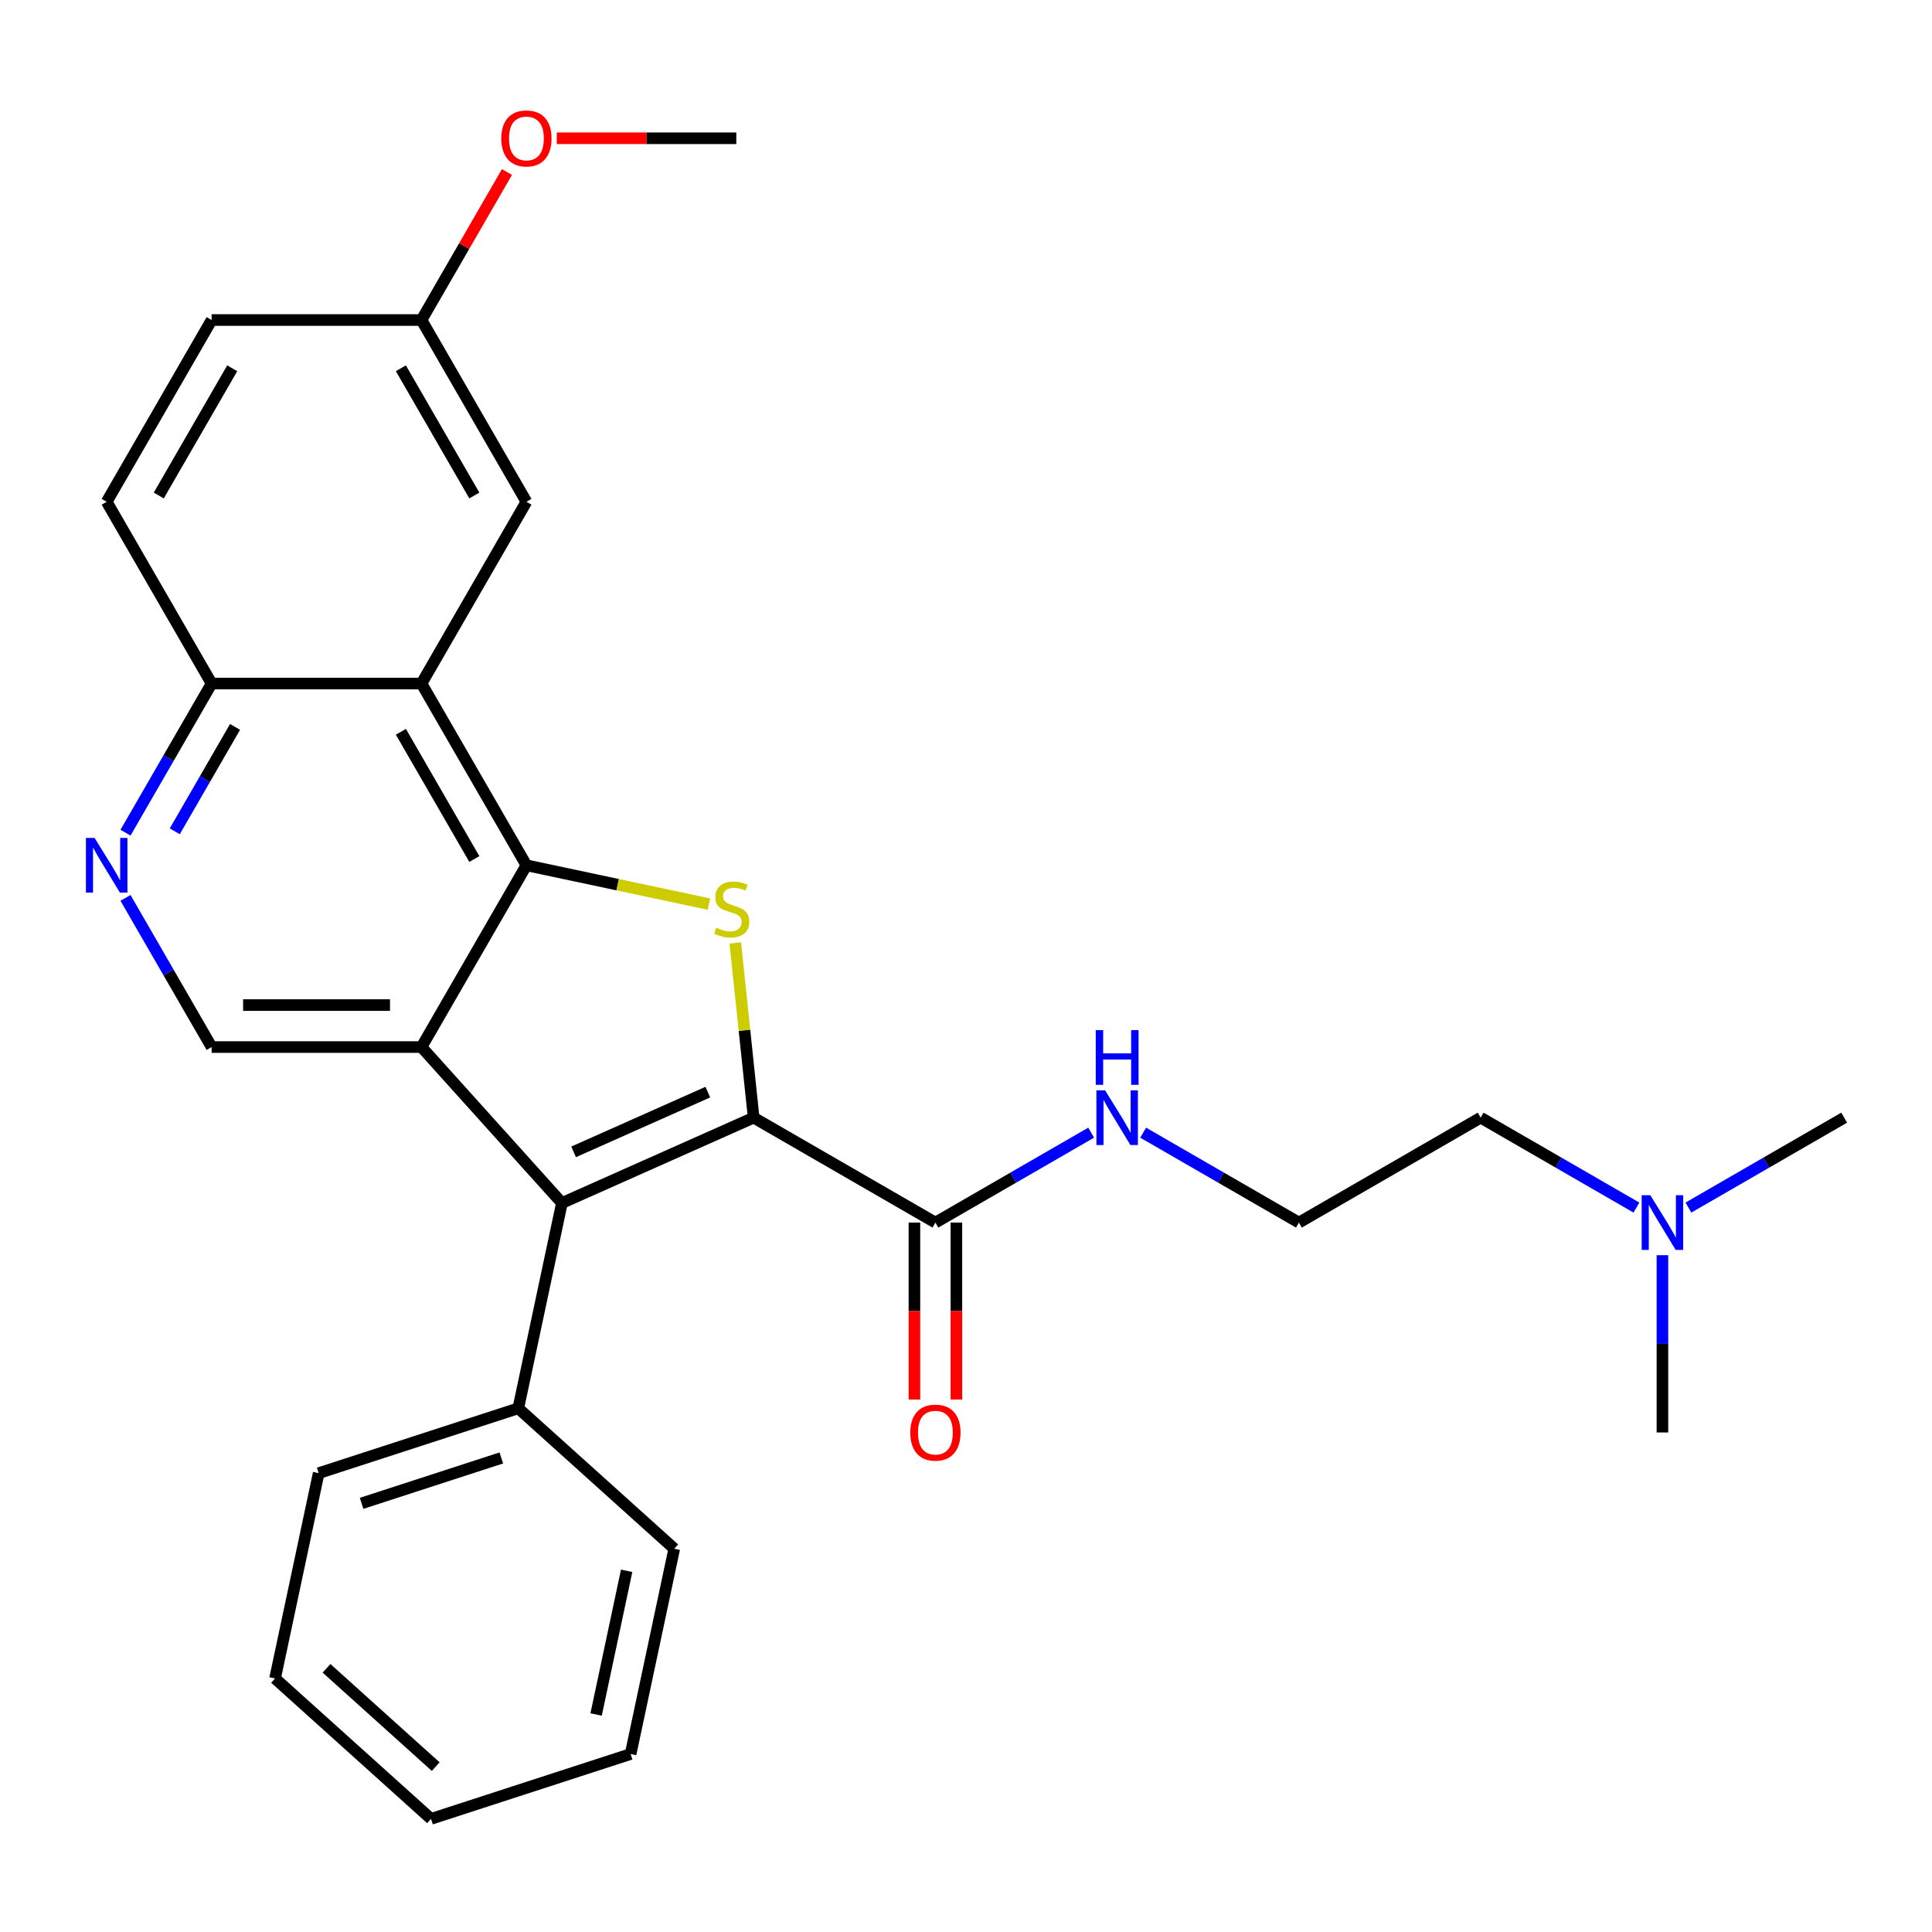 <?xml version='1.0' encoding='iso-8859-1'?>
<svg version='1.1' baseProfile='full'
              xmlns='http://www.w3.org/2000/svg'
                      xmlns:rdkit='http://www.rdkit.org/xml'
                      xmlns:xlink='http://www.w3.org/1999/xlink'
                  xml:space='preserve'
width='1000px' height='1000px' viewBox='0 0 1000 1000'>
<!-- END OF HEADER -->
<rect style='opacity:1.0;fill:#FFFFFF;stroke:none' width='1000' height='1000' x='0' y='0'> </rect>
<path class='bond-2' d='M 390.088,578.495 L 385.335,533.275' style='fill:none;fill-rule:evenodd;stroke:#000000;stroke-width:6px;stroke-linecap:butt;stroke-linejoin:miter;stroke-opacity:1' />
<path class='bond-2' d='M 385.335,533.275 L 380.582,488.056' style='fill:none;fill-rule:evenodd;stroke:#CCCC00;stroke-width:6px;stroke-linecap:butt;stroke-linejoin:miter;stroke-opacity:1' />
<path class='bond-3' d='M 390.088,578.495 L 290.85,622.679' style='fill:none;fill-rule:evenodd;stroke:#000000;stroke-width:6px;stroke-linecap:butt;stroke-linejoin:miter;stroke-opacity:1' />
<path class='bond-3' d='M 366.365,565.275 L 296.899,596.204' style='fill:none;fill-rule:evenodd;stroke:#000000;stroke-width:6px;stroke-linecap:butt;stroke-linejoin:miter;stroke-opacity:1' />
<path class='bond-5' d='M 390.088,578.495 L 484.164,632.81' style='fill:none;fill-rule:evenodd;stroke:#000000;stroke-width:6px;stroke-linecap:butt;stroke-linejoin:miter;stroke-opacity:1' />
<path class='bond-0' d='M 218.162,541.951 L 290.85,622.679' style='fill:none;fill-rule:evenodd;stroke:#000000;stroke-width:6px;stroke-linecap:butt;stroke-linejoin:miter;stroke-opacity:1' />
<path class='bond-6' d='M 218.162,541.951 L 109.532,541.951' style='fill:none;fill-rule:evenodd;stroke:#000000;stroke-width:6px;stroke-linecap:butt;stroke-linejoin:miter;stroke-opacity:1' />
<path class='bond-6' d='M 201.867,520.225 L 125.827,520.225' style='fill:none;fill-rule:evenodd;stroke:#000000;stroke-width:6px;stroke-linecap:butt;stroke-linejoin:miter;stroke-opacity:1' />
<path class='bond-28' d='M 218.162,541.951 L 272.477,447.875' style='fill:none;fill-rule:evenodd;stroke:#000000;stroke-width:6px;stroke-linecap:butt;stroke-linejoin:miter;stroke-opacity:1' />
<path class='bond-1' d='M 272.477,447.875 L 319.707,457.914' style='fill:none;fill-rule:evenodd;stroke:#000000;stroke-width:6px;stroke-linecap:butt;stroke-linejoin:miter;stroke-opacity:1' />
<path class='bond-1' d='M 319.707,457.914 L 366.937,467.953' style='fill:none;fill-rule:evenodd;stroke:#CCCC00;stroke-width:6px;stroke-linecap:butt;stroke-linejoin:miter;stroke-opacity:1' />
<path class='bond-4' d='M 272.477,447.875 L 218.162,353.798' style='fill:none;fill-rule:evenodd;stroke:#000000;stroke-width:6px;stroke-linecap:butt;stroke-linejoin:miter;stroke-opacity:1' />
<path class='bond-4' d='M 245.514,444.626 L 207.494,378.773' style='fill:none;fill-rule:evenodd;stroke:#000000;stroke-width:6px;stroke-linecap:butt;stroke-linejoin:miter;stroke-opacity:1' />
<path class='bond-10' d='M 290.85,622.679 L 268.264,728.935' style='fill:none;fill-rule:evenodd;stroke:#000000;stroke-width:6px;stroke-linecap:butt;stroke-linejoin:miter;stroke-opacity:1' />
<path class='bond-8' d='M 218.162,353.798 L 109.532,353.798' style='fill:none;fill-rule:evenodd;stroke:#000000;stroke-width:6px;stroke-linecap:butt;stroke-linejoin:miter;stroke-opacity:1' />
<path class='bond-9' d='M 218.162,353.798 L 272.477,259.722' style='fill:none;fill-rule:evenodd;stroke:#000000;stroke-width:6px;stroke-linecap:butt;stroke-linejoin:miter;stroke-opacity:1' />
<path class='bond-11' d='M 473.301,632.81 L 473.301,678.607' style='fill:none;fill-rule:evenodd;stroke:#000000;stroke-width:6px;stroke-linecap:butt;stroke-linejoin:miter;stroke-opacity:1' />
<path class='bond-11' d='M 473.301,678.607 L 473.301,724.404' style='fill:none;fill-rule:evenodd;stroke:#FF0000;stroke-width:6px;stroke-linecap:butt;stroke-linejoin:miter;stroke-opacity:1' />
<path class='bond-11' d='M 495.027,632.81 L 495.027,678.607' style='fill:none;fill-rule:evenodd;stroke:#000000;stroke-width:6px;stroke-linecap:butt;stroke-linejoin:miter;stroke-opacity:1' />
<path class='bond-11' d='M 495.027,678.607 L 495.027,724.404' style='fill:none;fill-rule:evenodd;stroke:#FF0000;stroke-width:6px;stroke-linecap:butt;stroke-linejoin:miter;stroke-opacity:1' />
<path class='bond-12' d='M 484.164,632.81 L 524.474,609.537' style='fill:none;fill-rule:evenodd;stroke:#000000;stroke-width:6px;stroke-linecap:butt;stroke-linejoin:miter;stroke-opacity:1' />
<path class='bond-12' d='M 524.474,609.537 L 564.785,586.264' style='fill:none;fill-rule:evenodd;stroke:#0000FF;stroke-width:6px;stroke-linecap:butt;stroke-linejoin:miter;stroke-opacity:1' />
<path class='bond-7' d='M 109.532,541.951 L 87.246,503.351' style='fill:none;fill-rule:evenodd;stroke:#000000;stroke-width:6px;stroke-linecap:butt;stroke-linejoin:miter;stroke-opacity:1' />
<path class='bond-7' d='M 87.246,503.351 L 64.96,464.75' style='fill:none;fill-rule:evenodd;stroke:#0000FF;stroke-width:6px;stroke-linecap:butt;stroke-linejoin:miter;stroke-opacity:1' />
<path class='bond-29' d='M 64.96,430.999 L 87.246,392.399' style='fill:none;fill-rule:evenodd;stroke:#0000FF;stroke-width:6px;stroke-linecap:butt;stroke-linejoin:miter;stroke-opacity:1' />
<path class='bond-29' d='M 87.246,392.399 L 109.532,353.798' style='fill:none;fill-rule:evenodd;stroke:#000000;stroke-width:6px;stroke-linecap:butt;stroke-linejoin:miter;stroke-opacity:1' />
<path class='bond-29' d='M 90.461,430.282 L 106.061,403.262' style='fill:none;fill-rule:evenodd;stroke:#0000FF;stroke-width:6px;stroke-linecap:butt;stroke-linejoin:miter;stroke-opacity:1' />
<path class='bond-29' d='M 106.061,403.262 L 121.662,376.242' style='fill:none;fill-rule:evenodd;stroke:#000000;stroke-width:6px;stroke-linecap:butt;stroke-linejoin:miter;stroke-opacity:1' />
<path class='bond-13' d='M 109.532,353.798 L 55.217,259.722' style='fill:none;fill-rule:evenodd;stroke:#000000;stroke-width:6px;stroke-linecap:butt;stroke-linejoin:miter;stroke-opacity:1' />
<path class='bond-14' d='M 272.477,259.722 L 218.162,165.646' style='fill:none;fill-rule:evenodd;stroke:#000000;stroke-width:6px;stroke-linecap:butt;stroke-linejoin:miter;stroke-opacity:1' />
<path class='bond-14' d='M 245.514,256.474 L 207.494,190.62' style='fill:none;fill-rule:evenodd;stroke:#000000;stroke-width:6px;stroke-linecap:butt;stroke-linejoin:miter;stroke-opacity:1' />
<path class='bond-20' d='M 268.264,728.935 L 164.951,762.503' style='fill:none;fill-rule:evenodd;stroke:#000000;stroke-width:6px;stroke-linecap:butt;stroke-linejoin:miter;stroke-opacity:1' />
<path class='bond-20' d='M 259.481,754.633 L 187.162,778.131' style='fill:none;fill-rule:evenodd;stroke:#000000;stroke-width:6px;stroke-linecap:butt;stroke-linejoin:miter;stroke-opacity:1' />
<path class='bond-21' d='M 268.264,728.935 L 348.992,801.622' style='fill:none;fill-rule:evenodd;stroke:#000000;stroke-width:6px;stroke-linecap:butt;stroke-linejoin:miter;stroke-opacity:1' />
<path class='bond-17' d='M 591.696,586.264 L 632.006,609.537' style='fill:none;fill-rule:evenodd;stroke:#0000FF;stroke-width:6px;stroke-linecap:butt;stroke-linejoin:miter;stroke-opacity:1' />
<path class='bond-17' d='M 632.006,609.537 L 672.317,632.81' style='fill:none;fill-rule:evenodd;stroke:#000000;stroke-width:6px;stroke-linecap:butt;stroke-linejoin:miter;stroke-opacity:1' />
<path class='bond-31' d='M 55.217,259.722 L 109.532,165.646' style='fill:none;fill-rule:evenodd;stroke:#000000;stroke-width:6px;stroke-linecap:butt;stroke-linejoin:miter;stroke-opacity:1' />
<path class='bond-31' d='M 82.18,256.474 L 120.2,190.62' style='fill:none;fill-rule:evenodd;stroke:#000000;stroke-width:6px;stroke-linecap:butt;stroke-linejoin:miter;stroke-opacity:1' />
<path class='bond-16' d='M 218.162,165.646 L 109.532,165.646' style='fill:none;fill-rule:evenodd;stroke:#000000;stroke-width:6px;stroke-linecap:butt;stroke-linejoin:miter;stroke-opacity:1' />
<path class='bond-18' d='M 218.162,165.646 L 240.275,127.346' style='fill:none;fill-rule:evenodd;stroke:#000000;stroke-width:6px;stroke-linecap:butt;stroke-linejoin:miter;stroke-opacity:1' />
<path class='bond-18' d='M 240.275,127.346 L 262.387,89.045' style='fill:none;fill-rule:evenodd;stroke:#FF0000;stroke-width:6px;stroke-linecap:butt;stroke-linejoin:miter;stroke-opacity:1' />
<path class='bond-15' d='M 847.013,625.041 L 806.703,601.768' style='fill:none;fill-rule:evenodd;stroke:#0000FF;stroke-width:6px;stroke-linecap:butt;stroke-linejoin:miter;stroke-opacity:1' />
<path class='bond-15' d='M 806.703,601.768 L 766.393,578.495' style='fill:none;fill-rule:evenodd;stroke:#000000;stroke-width:6px;stroke-linecap:butt;stroke-linejoin:miter;stroke-opacity:1' />
<path class='bond-22' d='M 873.925,625.041 L 914.235,601.768' style='fill:none;fill-rule:evenodd;stroke:#0000FF;stroke-width:6px;stroke-linecap:butt;stroke-linejoin:miter;stroke-opacity:1' />
<path class='bond-22' d='M 914.235,601.768 L 954.545,578.495' style='fill:none;fill-rule:evenodd;stroke:#000000;stroke-width:6px;stroke-linecap:butt;stroke-linejoin:miter;stroke-opacity:1' />
<path class='bond-23' d='M 860.469,649.686 L 860.469,695.563' style='fill:none;fill-rule:evenodd;stroke:#0000FF;stroke-width:6px;stroke-linecap:butt;stroke-linejoin:miter;stroke-opacity:1' />
<path class='bond-23' d='M 860.469,695.563 L 860.469,741.44' style='fill:none;fill-rule:evenodd;stroke:#000000;stroke-width:6px;stroke-linecap:butt;stroke-linejoin:miter;stroke-opacity:1' />
<path class='bond-19' d='M 672.317,632.81 L 766.393,578.495' style='fill:none;fill-rule:evenodd;stroke:#000000;stroke-width:6px;stroke-linecap:butt;stroke-linejoin:miter;stroke-opacity:1' />
<path class='bond-24' d='M 288.193,71.57 L 334.65,71.57' style='fill:none;fill-rule:evenodd;stroke:#FF0000;stroke-width:6px;stroke-linecap:butt;stroke-linejoin:miter;stroke-opacity:1' />
<path class='bond-24' d='M 334.65,71.57 L 381.107,71.57' style='fill:none;fill-rule:evenodd;stroke:#000000;stroke-width:6px;stroke-linecap:butt;stroke-linejoin:miter;stroke-opacity:1' />
<path class='bond-25' d='M 164.951,762.503 L 142.365,868.759' style='fill:none;fill-rule:evenodd;stroke:#000000;stroke-width:6px;stroke-linecap:butt;stroke-linejoin:miter;stroke-opacity:1' />
<path class='bond-26' d='M 348.992,801.622 L 326.406,907.879' style='fill:none;fill-rule:evenodd;stroke:#000000;stroke-width:6px;stroke-linecap:butt;stroke-linejoin:miter;stroke-opacity:1' />
<path class='bond-26' d='M 324.353,813.044 L 308.543,887.423' style='fill:none;fill-rule:evenodd;stroke:#000000;stroke-width:6px;stroke-linecap:butt;stroke-linejoin:miter;stroke-opacity:1' />
<path class='bond-30' d='M 142.365,868.759 L 223.093,941.447' style='fill:none;fill-rule:evenodd;stroke:#000000;stroke-width:6px;stroke-linecap:butt;stroke-linejoin:miter;stroke-opacity:1' />
<path class='bond-30' d='M 169.012,863.517 L 225.522,914.398' style='fill:none;fill-rule:evenodd;stroke:#000000;stroke-width:6px;stroke-linecap:butt;stroke-linejoin:miter;stroke-opacity:1' />
<path class='bond-27' d='M 326.406,907.879 L 223.093,941.447' style='fill:none;fill-rule:evenodd;stroke:#000000;stroke-width:6px;stroke-linecap:butt;stroke-linejoin:miter;stroke-opacity:1' />
<path  class='atom-3' d='M 370.733 480.18
Q 371.053 480.3, 372.373 480.86
Q 373.693 481.42, 375.133 481.78
Q 376.613 482.1, 378.053 482.1
Q 380.733 482.1, 382.293 480.82
Q 383.853 479.5, 383.853 477.22
Q 383.853 475.66, 383.053 474.7
Q 382.293 473.74, 381.093 473.22
Q 379.893 472.7, 377.893 472.1
Q 375.373 471.34, 373.853 470.62
Q 372.373 469.9, 371.293 468.38
Q 370.253 466.86, 370.253 464.3
Q 370.253 460.74, 372.653 458.54
Q 375.093 456.34, 379.893 456.34
Q 383.173 456.34, 386.893 457.9
L 385.973 460.98
Q 382.573 459.58, 380.013 459.58
Q 377.253 459.58, 375.733 460.74
Q 374.213 461.86, 374.253 463.82
Q 374.253 465.34, 375.013 466.26
Q 375.813 467.18, 376.933 467.7
Q 378.093 468.22, 380.013 468.82
Q 382.573 469.62, 384.093 470.42
Q 385.613 471.22, 386.693 472.86
Q 387.813 474.46, 387.813 477.22
Q 387.813 481.14, 385.173 483.26
Q 382.573 485.34, 378.213 485.34
Q 375.693 485.34, 373.773 484.78
Q 371.893 484.26, 369.653 483.34
L 370.733 480.18
' fill='#CCCC00'/>
<path  class='atom-8' d='M 48.957 433.715
L 58.237 448.715
Q 59.157 450.195, 60.637 452.875
Q 62.117 455.555, 62.197 455.715
L 62.197 433.715
L 65.957 433.715
L 65.957 462.035
L 62.077 462.035
L 52.117 445.635
Q 50.957 443.715, 49.717 441.515
Q 48.517 439.315, 48.157 438.635
L 48.157 462.035
L 44.477 462.035
L 44.477 433.715
L 48.957 433.715
' fill='#0000FF'/>
<path  class='atom-12' d='M 471.164 741.52
Q 471.164 734.72, 474.524 730.92
Q 477.884 727.12, 484.164 727.12
Q 490.444 727.12, 493.804 730.92
Q 497.164 734.72, 497.164 741.52
Q 497.164 748.4, 493.764 752.32
Q 490.364 756.2, 484.164 756.2
Q 477.924 756.2, 474.524 752.32
Q 471.164 748.44, 471.164 741.52
M 484.164 753
Q 488.484 753, 490.804 750.12
Q 493.164 747.2, 493.164 741.52
Q 493.164 735.96, 490.804 733.16
Q 488.484 730.32, 484.164 730.32
Q 479.844 730.32, 477.484 733.12
Q 475.164 735.92, 475.164 741.52
Q 475.164 747.24, 477.484 750.12
Q 479.844 753, 484.164 753
' fill='#FF0000'/>
<path  class='atom-13' d='M 571.98 564.335
L 581.26 579.335
Q 582.18 580.815, 583.66 583.495
Q 585.14 586.175, 585.22 586.335
L 585.22 564.335
L 588.98 564.335
L 588.98 592.655
L 585.1 592.655
L 575.14 576.255
Q 573.98 574.335, 572.74 572.135
Q 571.54 569.935, 571.18 569.255
L 571.18 592.655
L 567.5 592.655
L 567.5 564.335
L 571.98 564.335
' fill='#0000FF'/>
<path  class='atom-13' d='M 567.16 533.183
L 571 533.183
L 571 545.223
L 585.48 545.223
L 585.48 533.183
L 589.32 533.183
L 589.32 561.503
L 585.48 561.503
L 585.48 548.423
L 571 548.423
L 571 561.503
L 567.16 561.503
L 567.16 533.183
' fill='#0000FF'/>
<path  class='atom-16' d='M 854.209 618.65
L 863.489 633.65
Q 864.409 635.13, 865.889 637.81
Q 867.369 640.49, 867.449 640.65
L 867.449 618.65
L 871.209 618.65
L 871.209 646.97
L 867.329 646.97
L 857.369 630.57
Q 856.209 628.65, 854.969 626.45
Q 853.769 624.25, 853.409 623.57
L 853.409 646.97
L 849.729 646.97
L 849.729 618.65
L 854.209 618.65
' fill='#0000FF'/>
<path  class='atom-19' d='M 259.477 71.65
Q 259.477 64.85, 262.837 61.05
Q 266.197 57.25, 272.477 57.25
Q 278.757 57.25, 282.117 61.05
Q 285.477 64.85, 285.477 71.65
Q 285.477 78.53, 282.077 82.45
Q 278.677 86.33, 272.477 86.33
Q 266.237 86.33, 262.837 82.45
Q 259.477 78.57, 259.477 71.65
M 272.477 83.13
Q 276.797 83.13, 279.117 80.25
Q 281.477 77.33, 281.477 71.65
Q 281.477 66.09, 279.117 63.29
Q 276.797 60.45, 272.477 60.45
Q 268.157 60.45, 265.797 63.25
Q 263.477 66.05, 263.477 71.65
Q 263.477 77.37, 265.797 80.25
Q 268.157 83.13, 272.477 83.13
' fill='#FF0000'/>
</svg>
